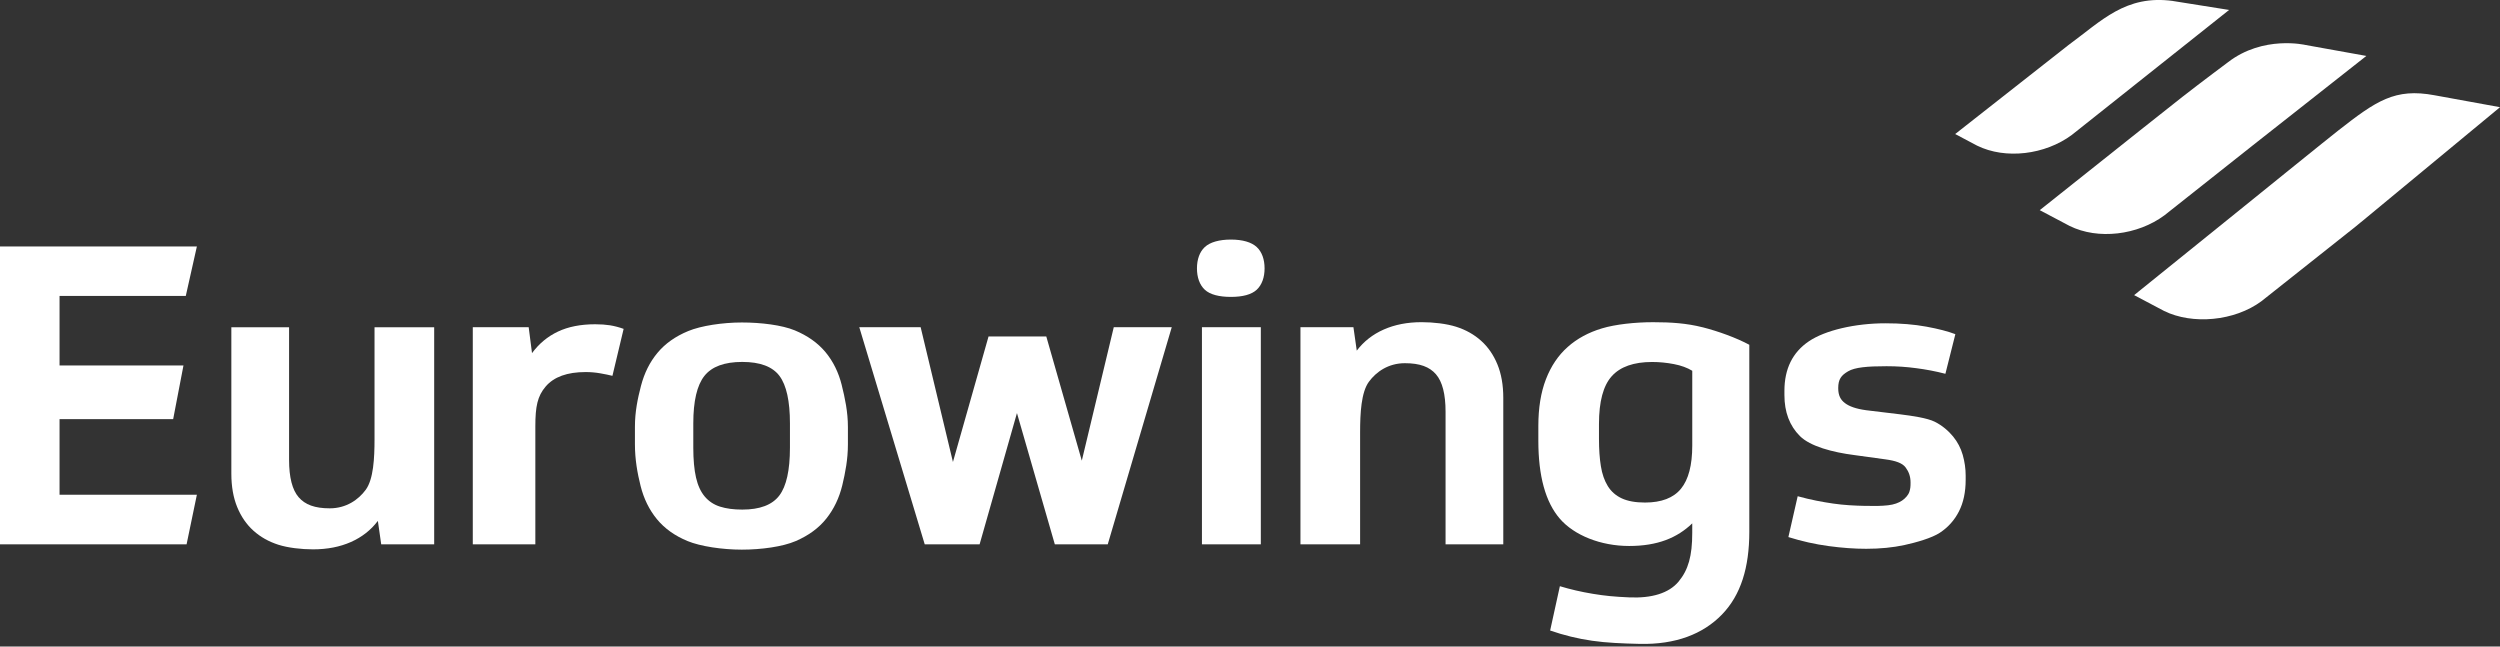 <svg width="232" height="60" viewBox="0 0 232 60" fill="none" xmlns="http://www.w3.org/2000/svg">
<rect x="0" y="0" width="232" height="60" fill="#333333" stroke="none"/>
<g clip-path="url(#clip0_11_3286)">
<path d="M18.27 22.873L17.24 27.465H5.526V33.916H17.026L16.07 38.895H5.526V45.911H18.27L17.315 50.513H0V22.873H18.27Z" fill="white"/>
<path d="M176.414 38.46C177.448 38.589 178.851 38.791 179.55 39.14C180.249 39.489 180.835 40.003 181.248 40.508C181.661 41.012 181.959 41.582 182.142 42.215C182.322 42.851 182.414 43.491 182.414 44.136V44.523C182.414 45.663 182.207 46.639 181.792 47.455C181.377 48.271 180.788 48.93 180.026 49.434C179.261 49.939 177.809 50.344 176.735 50.579C175.661 50.811 174.476 50.928 173.184 50.928C172.098 50.928 170.932 50.844 169.689 50.675C168.446 50.506 167.205 50.23 165.962 49.84L166.825 46.05C168.04 46.388 169.143 46.589 170.128 46.732C171.111 46.876 172.096 46.925 173.078 46.946C174.003 46.965 174.596 46.958 175.211 46.89C175.776 46.826 176.196 46.664 176.508 46.456C176.817 46.249 177.108 45.926 177.2 45.609C177.279 45.339 177.3 45.182 177.3 44.793C177.3 44.197 177.134 43.777 176.838 43.376C176.541 42.975 175.924 42.757 174.967 42.628L172.084 42.231C170.064 41.973 167.989 41.422 167.029 40.465C166.072 39.508 165.594 38.239 165.594 36.661V36.272C165.594 34.226 166.351 32.695 167.864 31.672C169.377 30.649 172.152 30.002 174.974 30.002C176.372 30.002 177.634 30.105 178.759 30.312C179.885 30.518 180.784 30.753 181.457 31.011L180.533 34.688C179.625 34.451 178.703 34.28 177.833 34.168C176.888 34.043 176.05 33.985 175.067 33.985C173.283 33.985 172.131 34.086 171.498 34.461C170.862 34.836 170.587 35.193 170.587 36.02C170.587 36.719 170.817 37.106 171.207 37.404C171.596 37.702 172.215 37.941 173.198 38.071L176.421 38.46H176.414Z" fill="white"/>
<path d="M157.999 30.372C156.522 29.997 155.077 29.9 153.409 29.9C151.741 29.9 149.914 30.097 148.664 30.473C147.414 30.848 146.351 31.423 145.479 32.201C144.604 32.978 143.933 33.974 143.464 35.19C142.992 36.407 142.758 37.856 142.758 39.538V40.896C142.758 44.182 143.424 46.596 144.754 48.137C146.084 49.678 148.549 50.667 151.183 50.667C153.817 50.667 155.64 49.917 157.04 48.568V49.45C157.04 51.599 156.676 52.879 155.776 53.968C154.875 55.054 153.273 55.527 151.207 55.438C149.759 55.375 148.927 55.288 147.827 55.108C146.724 54.927 145.697 54.685 144.756 54.399L143.853 58.511C145.115 58.95 146.412 59.269 147.744 59.461C149.074 59.656 150.547 59.714 152.159 59.752C155.49 59.829 158.032 58.846 159.794 57.033C161.553 55.222 162.336 52.659 162.336 49.347V31.995C161.126 31.348 159.475 30.745 157.999 30.369V30.372ZM157.042 41.356C157.042 43.167 156.693 44.501 155.994 45.355C155.295 46.209 154.181 46.636 152.656 46.636C151.777 46.636 151.059 46.507 150.501 46.249C149.945 45.991 149.511 45.608 149.201 45.104C148.891 44.6 148.676 43.985 148.561 43.26C148.443 42.536 148.385 41.696 148.385 40.737V39.339C148.385 37.268 148.779 35.792 149.569 34.913C150.36 34.033 151.608 33.592 153.315 33.592C153.988 33.592 154.662 33.658 155.335 33.787C156.008 33.916 156.578 34.125 157.042 34.408V41.358V41.356Z" fill="white"/>
<path d="M120.682 50.513V30.365H125.598L125.908 32.539C126.555 31.686 127.39 31.031 128.413 30.579C129.436 30.126 130.606 29.898 131.927 29.898C133.013 29.898 134.246 30.041 135.138 30.325C136.031 30.611 136.801 31.043 137.448 31.625C138.096 32.206 138.6 32.938 138.961 33.818C139.322 34.697 139.505 35.734 139.505 36.923V50.511H134.148V38.204C134.148 36.574 133.85 35.415 133.254 34.73C132.658 34.045 131.77 33.705 130.372 33.705C128.845 33.705 127.714 34.5 127.034 35.427C126.318 36.4 126.218 38.352 126.218 40.111V50.511H120.68L120.682 50.513Z" fill="white"/>
<path d="M56.832 34.877C56.522 34.799 56.147 34.722 55.706 34.644C55.265 34.567 54.812 34.527 54.348 34.527C52.64 34.527 51.404 34.973 50.64 35.866C49.875 36.76 49.68 37.726 49.68 39.565V50.512H43.875V30.364H49.061L49.371 32.77C50.018 31.891 50.82 31.225 51.777 30.772C52.734 30.319 53.886 30.092 55.232 30.092C55.751 30.092 56.208 30.125 56.611 30.188C57.013 30.254 57.432 30.361 57.873 30.519L56.834 34.877H56.832Z" fill="white"/>
<path d="M40.292 30.365V50.513H35.376L35.066 48.339C34.419 49.193 33.584 49.847 32.561 50.3C31.538 50.752 30.368 50.98 29.047 50.98C27.961 50.98 26.727 50.837 25.836 50.553C24.942 50.267 24.173 49.835 23.526 49.254C22.878 48.672 22.374 47.94 22.013 47.06C21.652 46.181 21.469 45.144 21.469 43.955V30.368H26.826V42.674C26.826 44.305 27.124 45.463 27.72 46.148C28.316 46.833 29.204 47.173 30.602 47.173C32.129 47.173 33.26 46.378 33.94 45.452C34.656 44.478 34.756 42.527 34.756 40.767V30.368H40.294L40.292 30.365Z" fill="white"/>
<path d="M114.228 22.232C115.31 22.232 116.14 22.474 116.625 22.927C117.111 23.379 117.353 24.078 117.353 24.906C117.353 25.734 117.109 26.433 116.625 26.886C116.14 27.339 115.31 27.552 114.228 27.552C113.147 27.552 112.288 27.341 111.805 26.886C111.32 26.433 111.078 25.734 111.078 24.906C111.078 24.078 111.32 23.379 111.805 22.927C112.291 22.474 113.149 22.232 114.228 22.232ZM111.54 30.364H117.005V50.512H111.54V30.364Z" fill="white"/>
<path d="M100.393 42.744L103.357 30.367H108.738L102.799 50.515H97.888L94.374 38.333L90.907 50.515H85.815L79.742 30.367H85.437L88.433 42.871L91.737 31.221H97.095L100.39 42.744H100.393Z" fill="white"/>
<path d="M78.116 35.743C77.818 34.553 77.314 33.531 76.603 32.675C75.89 31.821 74.94 31.148 73.751 30.655C72.559 30.165 70.629 29.926 68.844 29.926C67.059 29.926 65.06 30.228 63.869 30.721C62.677 31.213 61.727 31.887 61.017 32.74C60.303 33.594 59.794 34.617 59.483 35.808C59.173 37 58.922 38.208 58.922 39.603V41.233C58.922 42.631 59.147 43.898 59.445 45.087C59.743 46.279 60.247 47.306 60.958 48.174C61.669 49.042 62.621 49.722 63.81 50.212C64.999 50.702 67.028 51.007 68.841 51.007C70.654 51.007 72.634 50.733 73.837 50.214C75.041 49.696 75.993 48.997 76.689 48.117C77.388 47.238 77.879 46.208 78.165 45.031C78.449 43.853 78.686 42.599 78.686 41.252V39.622C78.686 38.224 78.411 36.932 78.113 35.74L78.116 35.743ZM73.307 41.545C73.307 43.642 72.977 45.125 72.317 45.99C71.658 46.858 70.511 47.29 68.881 47.29C68.079 47.29 67.392 47.198 66.824 47.017C66.254 46.837 65.783 46.527 65.407 46.086C65.032 45.645 64.76 45.057 64.591 44.32C64.422 43.584 64.338 42.657 64.338 41.545V39.294C64.338 37.223 64.68 35.754 65.368 34.886C66.052 34.019 67.225 33.587 68.881 33.587C70.537 33.587 71.689 34.021 72.336 34.886C72.984 35.754 73.307 37.223 73.307 39.294V41.545Z" fill="white"/>
<path d="M201.649 0.09C197.258 -0.51 195.03 1.934 191.953 4.181L181.442 12.437H181.438L183.462 13.509C183.466 13.511 183.471 13.514 183.476 13.516C186.108 14.811 189.771 14.37 192.265 12.521L196.702 8.996L198.401 7.645L206.861 0.923L201.649 0.093V0.09Z" fill="white"/>
<path d="M219.601 5.191L213.957 4.175C213.957 4.175 210.029 3.242 206.745 5.784C206.745 5.784 204.322 7.588 202.537 8.981L198.561 12.129L189.366 19.442L189.289 19.503L192.064 20.969C194.698 22.271 198.369 21.83 200.864 19.979L209.086 13.468L209.759 12.938L217.53 6.819L219.601 5.188V5.191Z" fill="white"/>
<path d="M218.617 21.018L218.614 21.02L218.609 21.023L218.617 21.018Z" fill="white"/>
<path d="M219.07 20.642L228.732 12.651L232.001 9.947L225.908 8.837C222.258 8.159 220.531 9.342 216.987 12.114C216.673 12.341 207.898 19.439 207.898 19.439L198.047 27.388L200.822 28.854C203.456 30.156 207.363 29.804 209.861 27.953L218.601 21.025L218.613 21.015L219.065 20.64L219.07 20.642Z" fill="white"/>
</g>
<defs>
<clipPath id="clip0_11_3286">
<rect width="232" height="59.756" fill="white"/>
</clipPath>
</defs>
</svg>
